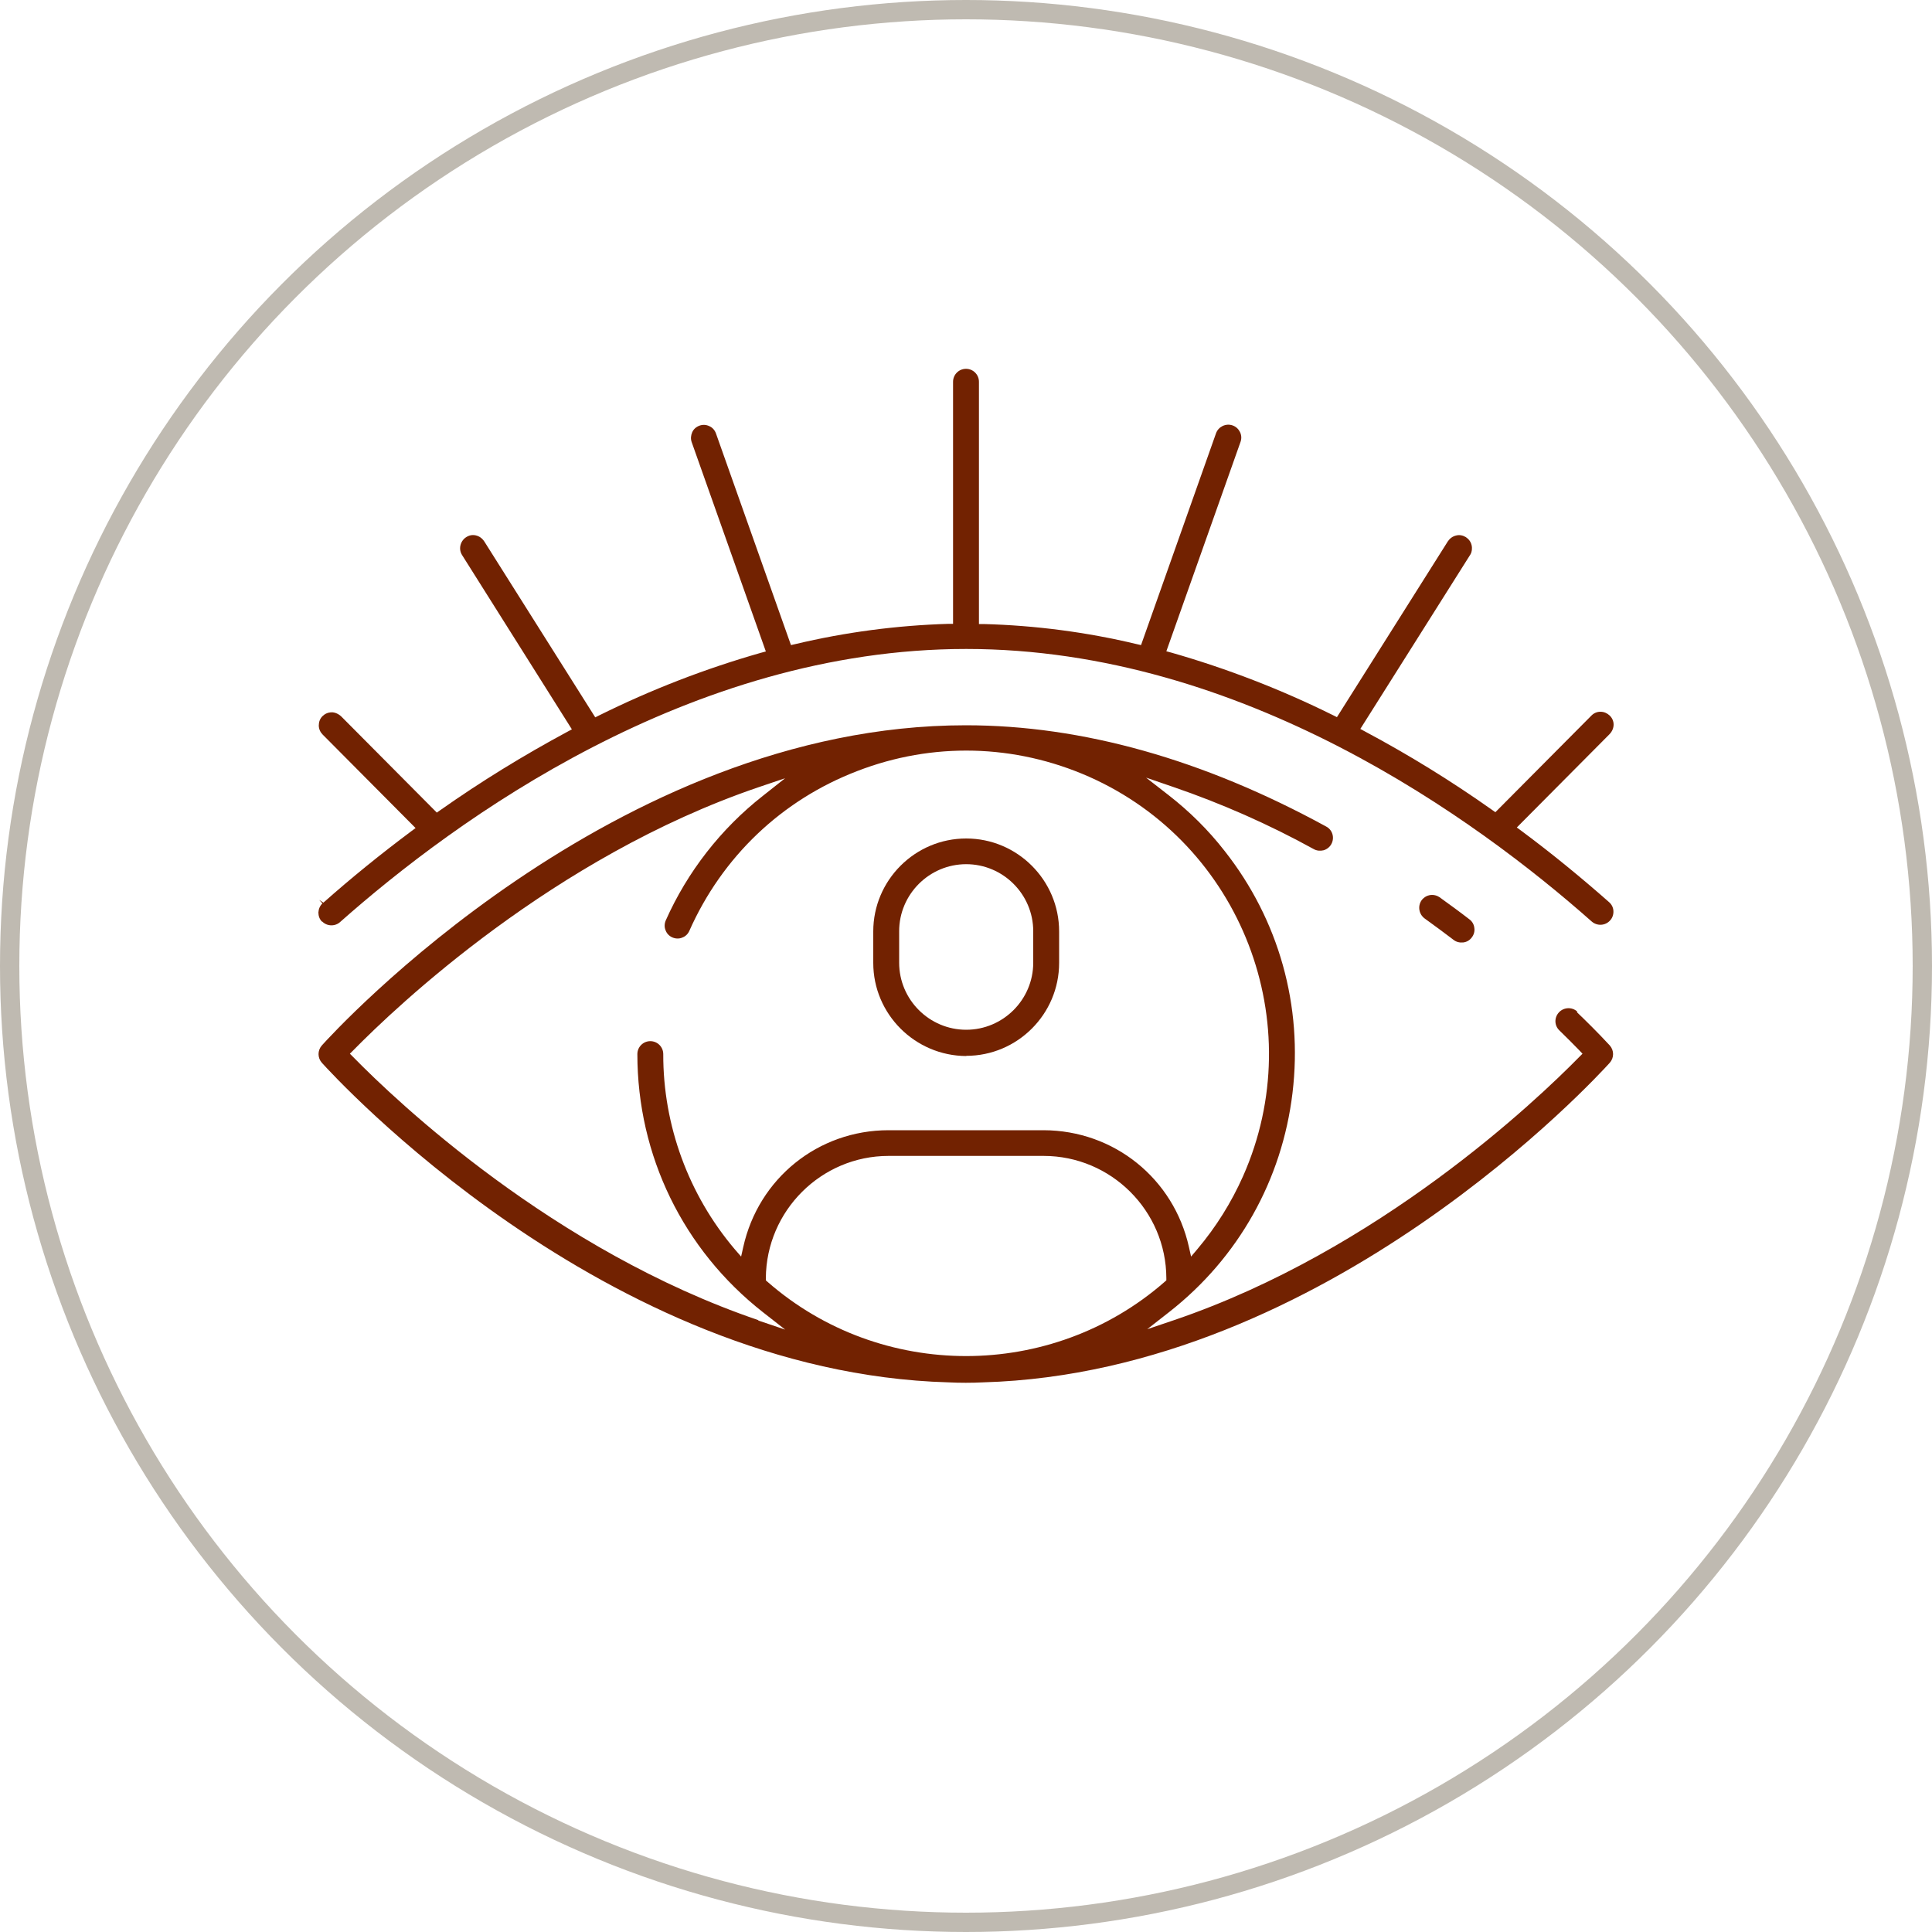 <?xml version="1.0" encoding="UTF-8"?><svg id="icon" xmlns="http://www.w3.org/2000/svg" viewBox="0 0 100 100"><defs><style>.cls-1{fill:none;stroke:#bfbab1;stroke-miterlimit:10;}.cls-2{fill:#722201;}</style></defs><circle class="cls-1" cx="50" cy="50" r="49.5"/><path class="cls-2" d="M81.64,52.36c-.27-.25-.7-.23-.95.04-.25.27-.24.68.02.93.42.41.77.76,1.03,1.03l.17.18-.17.17c-2.24,2.28-10.38,10.02-20.97,13.62l-1.39.47,1.15-.9c3.57-2.8,5.83-6.83,6.37-11.33.54-4.5-.7-8.95-3.51-12.52-.84-1.08-1.82-2.05-2.9-2.89l-1.17-.91,1.4.48c2.51.86,4.96,1.94,7.28,3.22.16.09.34.1.51.06.17-.05.32-.17.4-.32.18-.33.06-.74-.27-.91-6.35-3.47-12.62-5.24-18.65-5.24-18.22,0-32.72,15.89-33.33,16.57-.23.26-.23.64,0,.9.59.65,14.59,16.03,32.42,16.54.61.03,1.21.03,1.81,0,17.81-.51,31.84-15.89,32.43-16.54.23-.26.23-.64,0-.9-.62-.67-1.26-1.3-1.7-1.72ZM39.25,68.33c-10.61-3.61-18.74-11.34-20.97-13.62l-.17-.17.17-.17c2.24-2.28,10.37-10.01,20.97-13.62l1.39-.47-1.15.91c-2.17,1.7-3.91,3.93-5.03,6.45-.07.16-.08.35-.01.51.06.17.19.3.35.37.16.07.35.08.51.01.17-.06.3-.19.37-.35,1.7-3.83,4.78-6.77,8.69-8.27,3.9-1.51,8.16-1.4,11.99.29,7.9,3.5,11.48,12.78,7.98,20.68-.61,1.37-1.4,2.63-2.36,3.77l-.33.39-.11-.49c-.79-3.55-3.88-6.04-7.52-6.05h-8.03c-3.64,0-6.73,2.49-7.52,6.05l-.11.49-.33-.38c-2.39-2.82-3.71-6.41-3.7-10.1,0-.37-.3-.67-.67-.67s-.67.3-.67.67c0,5.25,2.37,10.12,6.5,13.36l1.15.9-1.39-.47ZM50.01,70.19c-3.68,0-7.35-1.28-10.28-3.84l-.09-.08v-.11c.02-3.49,2.87-6.33,6.35-6.33h8.03c3.49,0,6.34,2.84,6.35,6.33v.11s-.09.08-.09.08c-2.93,2.56-6.61,3.84-10.28,3.84Z"/><path class="cls-2" d="M50.01,54.65c2.65,0,4.81-2.16,4.81-4.81v-1.63c0-2.65-2.16-4.81-4.81-4.81s-4.81,2.16-4.81,4.81v1.63c0,2.65,2.16,4.81,4.82,4.82ZM46.54,48.2c0-1.91,1.56-3.47,3.47-3.47s3.47,1.56,3.47,3.47v1.63c0,1.91-1.56,3.47-3.47,3.47s-3.47-1.56-3.47-3.47v-1.63Z"/><path class="cls-2" d="M74.13,46.32c-.21,0-.42.1-.55.28-.21.3-.14.72.16.94.52.37,1.02.75,1.5,1.11.14.11.32.15.5.13.18-.02.34-.12.44-.26.11-.14.16-.32.13-.5-.02-.18-.12-.34-.26-.44-.49-.38-1-.75-1.54-1.14-.12-.08-.25-.12-.39-.12Z"/><path class="cls-2" d="M16.67,47.69c.26.27.69.27.95.02,5.96-5.28,18.07-14.12,32.39-14.12s26.43,8.84,32.38,14.11c.28.24.7.22.95-.06.12-.13.18-.31.17-.49-.01-.18-.09-.34-.23-.46-1.43-1.26-2.95-2.51-4.54-3.69l-.23-.17,4.8-4.83c.14-.15.21-.32.21-.5,0-.18-.08-.35-.21-.47-.13-.12-.29-.19-.47-.19h-.01c-.18,0-.35.08-.47.21l-4.96,4.99-.17-.12c-2.09-1.48-4.31-2.85-6.58-4.06l-.24-.13,5.71-9.05c.06-.11.09-.29.05-.46-.04-.18-.15-.32-.3-.42-.15-.09-.33-.13-.51-.08-.17.04-.32.15-.42.3l-5.74,9.1-.2-.1c-2.68-1.33-5.5-2.42-8.37-3.24l-.26-.07,3.84-10.84c.06-.17.05-.35-.03-.51s-.21-.28-.38-.34c-.17-.06-.35-.05-.52.03-.16.08-.28.21-.34.38l-3.88,10.96-.22-.05c-2.59-.62-5.26-.97-7.93-1.04h-.24v-12.54c0-.37-.3-.67-.67-.67s-.67.3-.67.67v12.53h-.24c-2.67.08-5.33.43-7.93,1.05l-.22.05-3.88-10.95c-.06-.17-.18-.31-.34-.38-.16-.08-.35-.09-.51-.03-.17.06-.31.18-.38.34s-.09.34-.03.51l3.84,10.84-.26.07c-2.88.82-5.69,1.91-8.37,3.24l-.2.1-5.74-9.1c-.12-.18-.27-.28-.45-.32s-.35,0-.5.1-.25.25-.29.43c-.04.18,0,.36.1.51l5.67,9-.24.13c-2.27,1.22-4.48,2.58-6.58,4.06l-.17.12-4.95-4.98c-.15-.14-.35-.22-.5-.21-.18,0-.35.08-.47.2-.13.13-.19.3-.19.48,0,.18.08.35.2.47l4.81,4.84-.23.17c-1.58,1.18-3.11,2.42-4.54,3.69l-.22-.14.17.18c-.13.12-.2.29-.21.47,0,.18.06.35.19.48Z"/></svg>